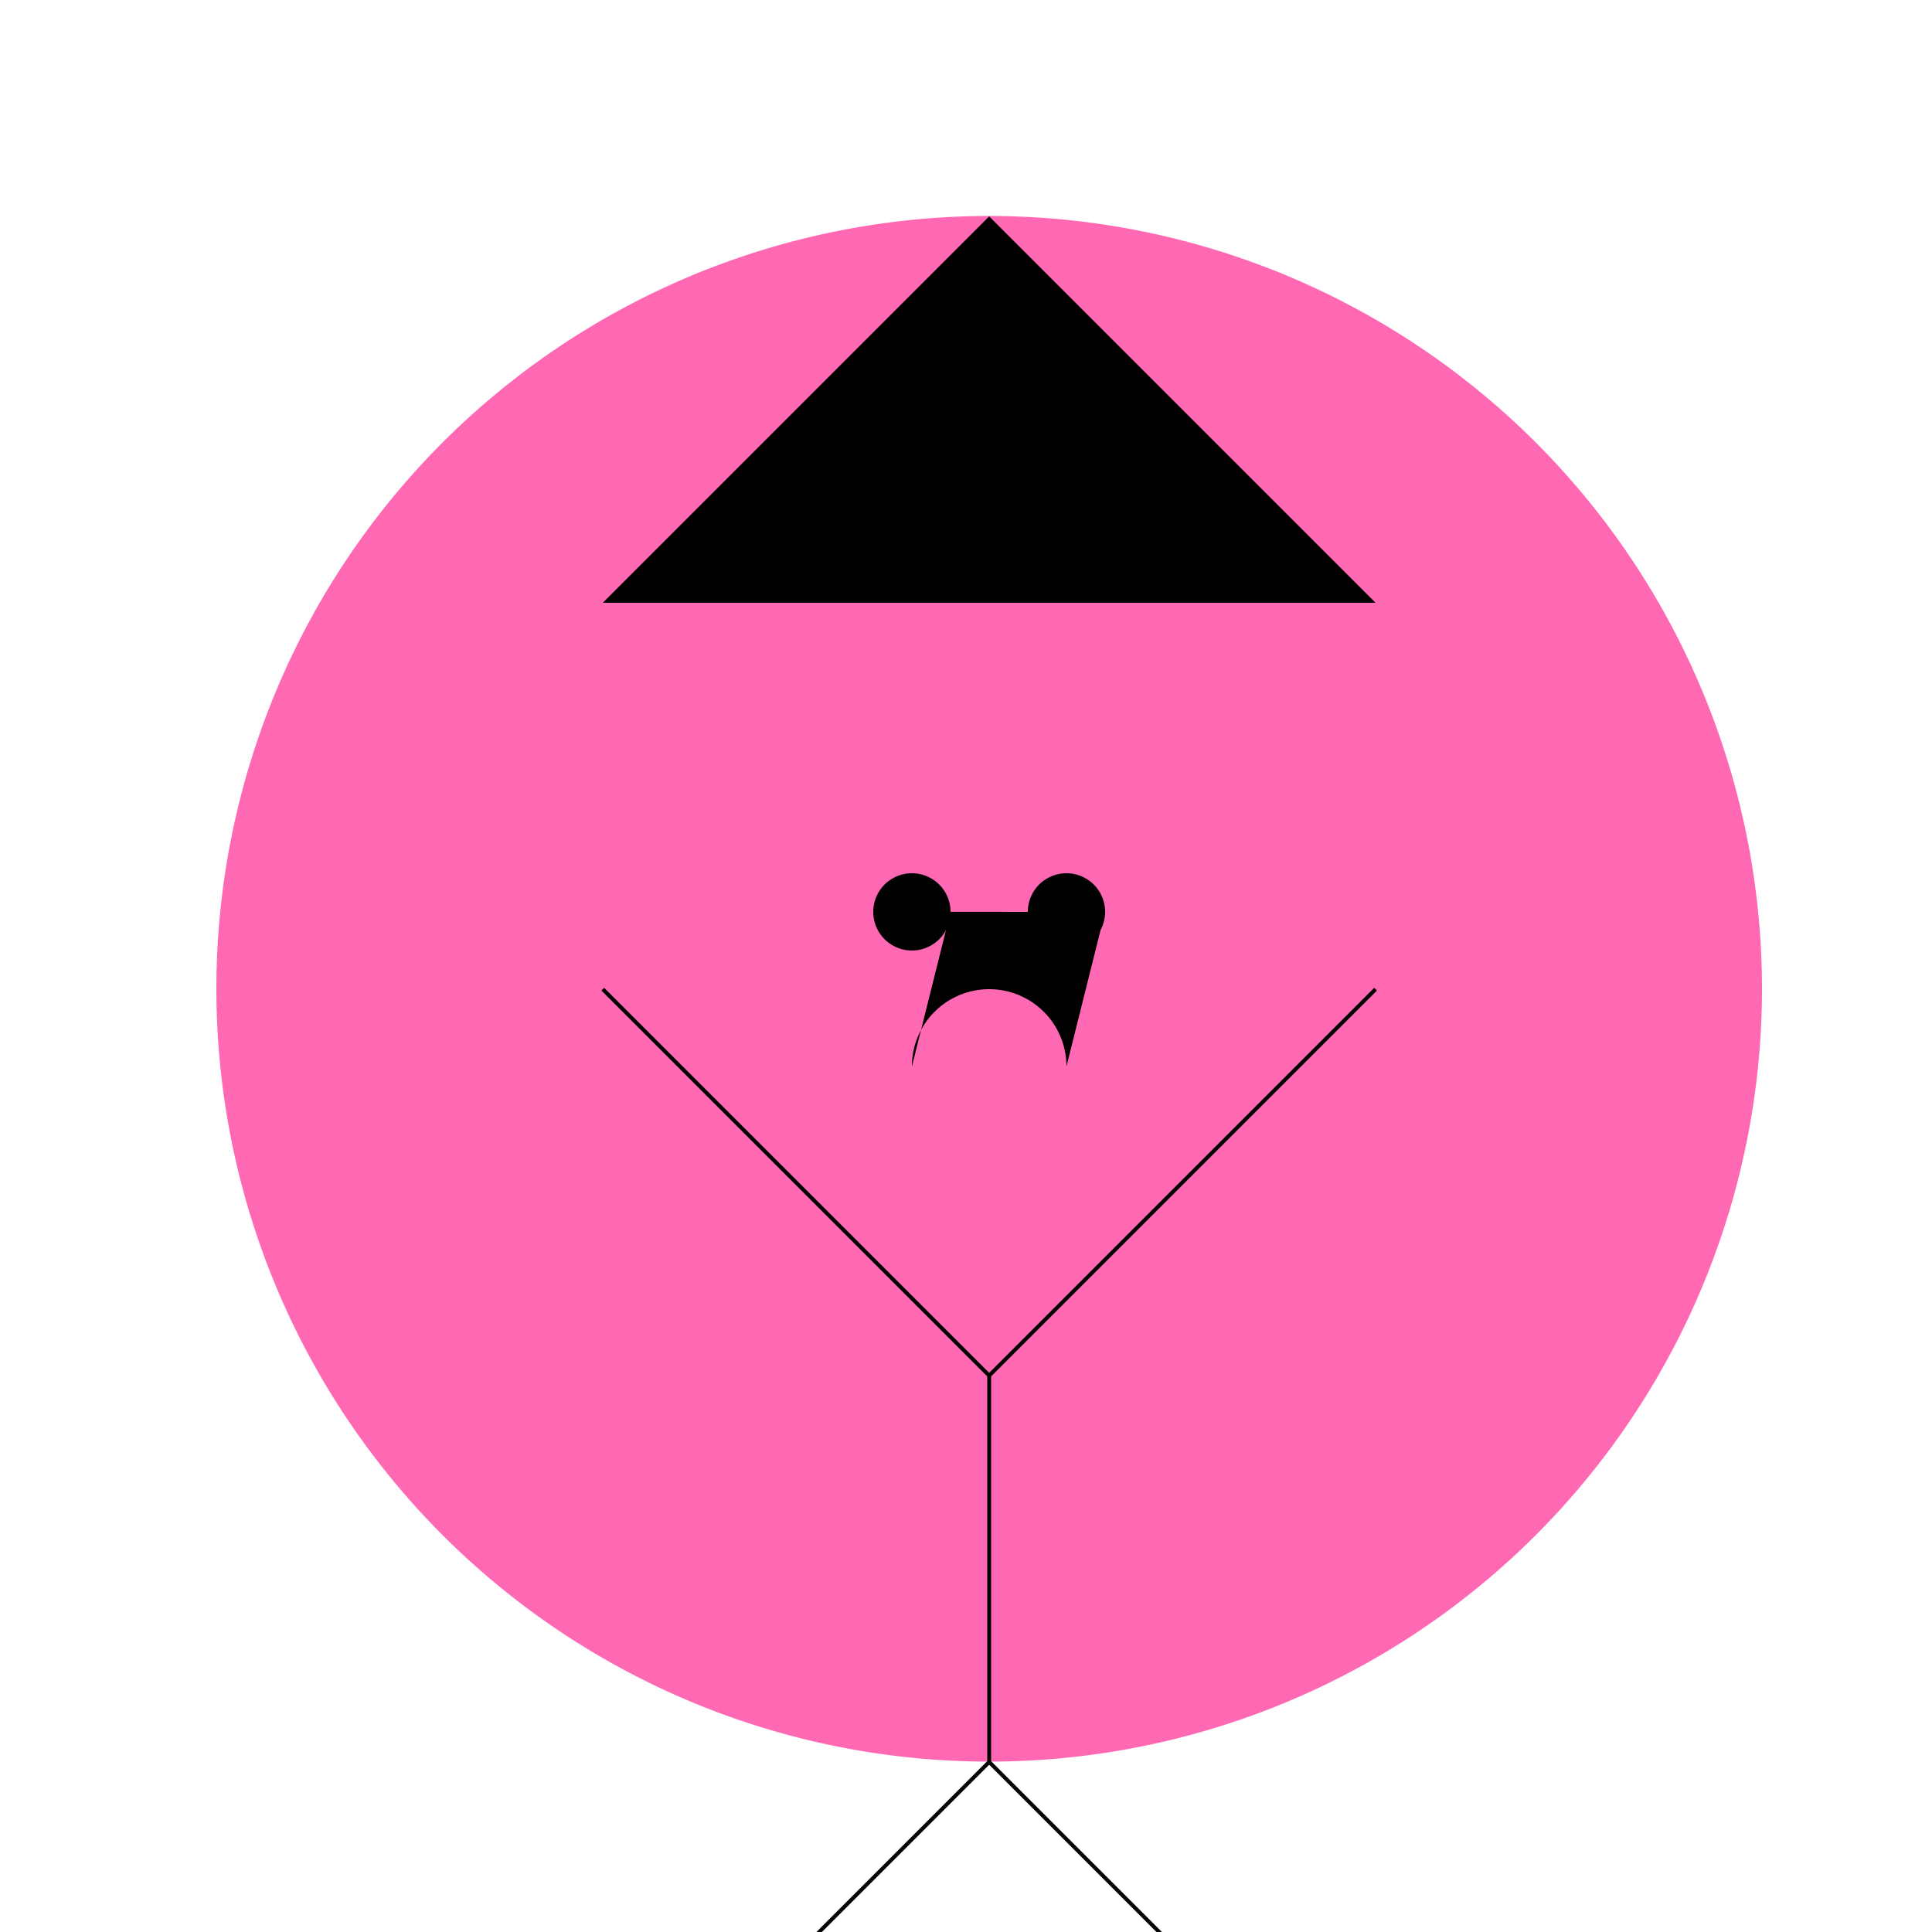 <!--

Generated by DrawGPT.
Free, open source, AI generated images in SVG, PNG, and HTML Canvas format.
https://drawgpt.ai

Created: 2023-12-15T22:29:14.495Z
Link: https://drawgpt.ai/prompt/100372/

-->
<svg xmlns="http://www.w3.org/2000/svg" xmlns:xlink="http://www.w3.org/1999/xlink" width="500" height="500"><defs/><g><path fill="#FF69B4" stroke="none" paint-order="stroke fill markers" d=" M 456 256 A 200 200 0 1 1 456 255.8"/><path fill="none" stroke="#000000" paint-order="fill stroke markers" d=" M 256 456 L 256 356" stroke-miterlimit="10" stroke-dasharray=""/><path fill="none" stroke="#000000" paint-order="fill stroke markers" d=" M 256 356 L 156 256 M 256 356 L 356 256" stroke-miterlimit="10" stroke-dasharray=""/><path fill="none" stroke="#000000" paint-order="fill stroke markers" d=" M 256 456 L 156 556 M 256 456 L 356 556" stroke-miterlimit="10" stroke-dasharray=""/><path fill="#000" stroke="none" paint-order="stroke fill markers" d=" M 246 236 A 10 10 0 1 1 246 235.99 L 286 236 A 10 10 0 1 1 286 235.99 L 276 276 A 20 20 0 1 0 236 276"/><path fill="#000" stroke="none" paint-order="stroke fill markers" d=" M 256 56 L 156 156 L 256 156 L 356 156 Z"/><path fill="none" stroke="#FF69B4" paint-order="fill stroke markers" d=" M 270.925 277.498 A 15 15 0 1 0 241.075 277.498" stroke-miterlimit="10" stroke-width="3" stroke-dasharray=""/></g></svg>